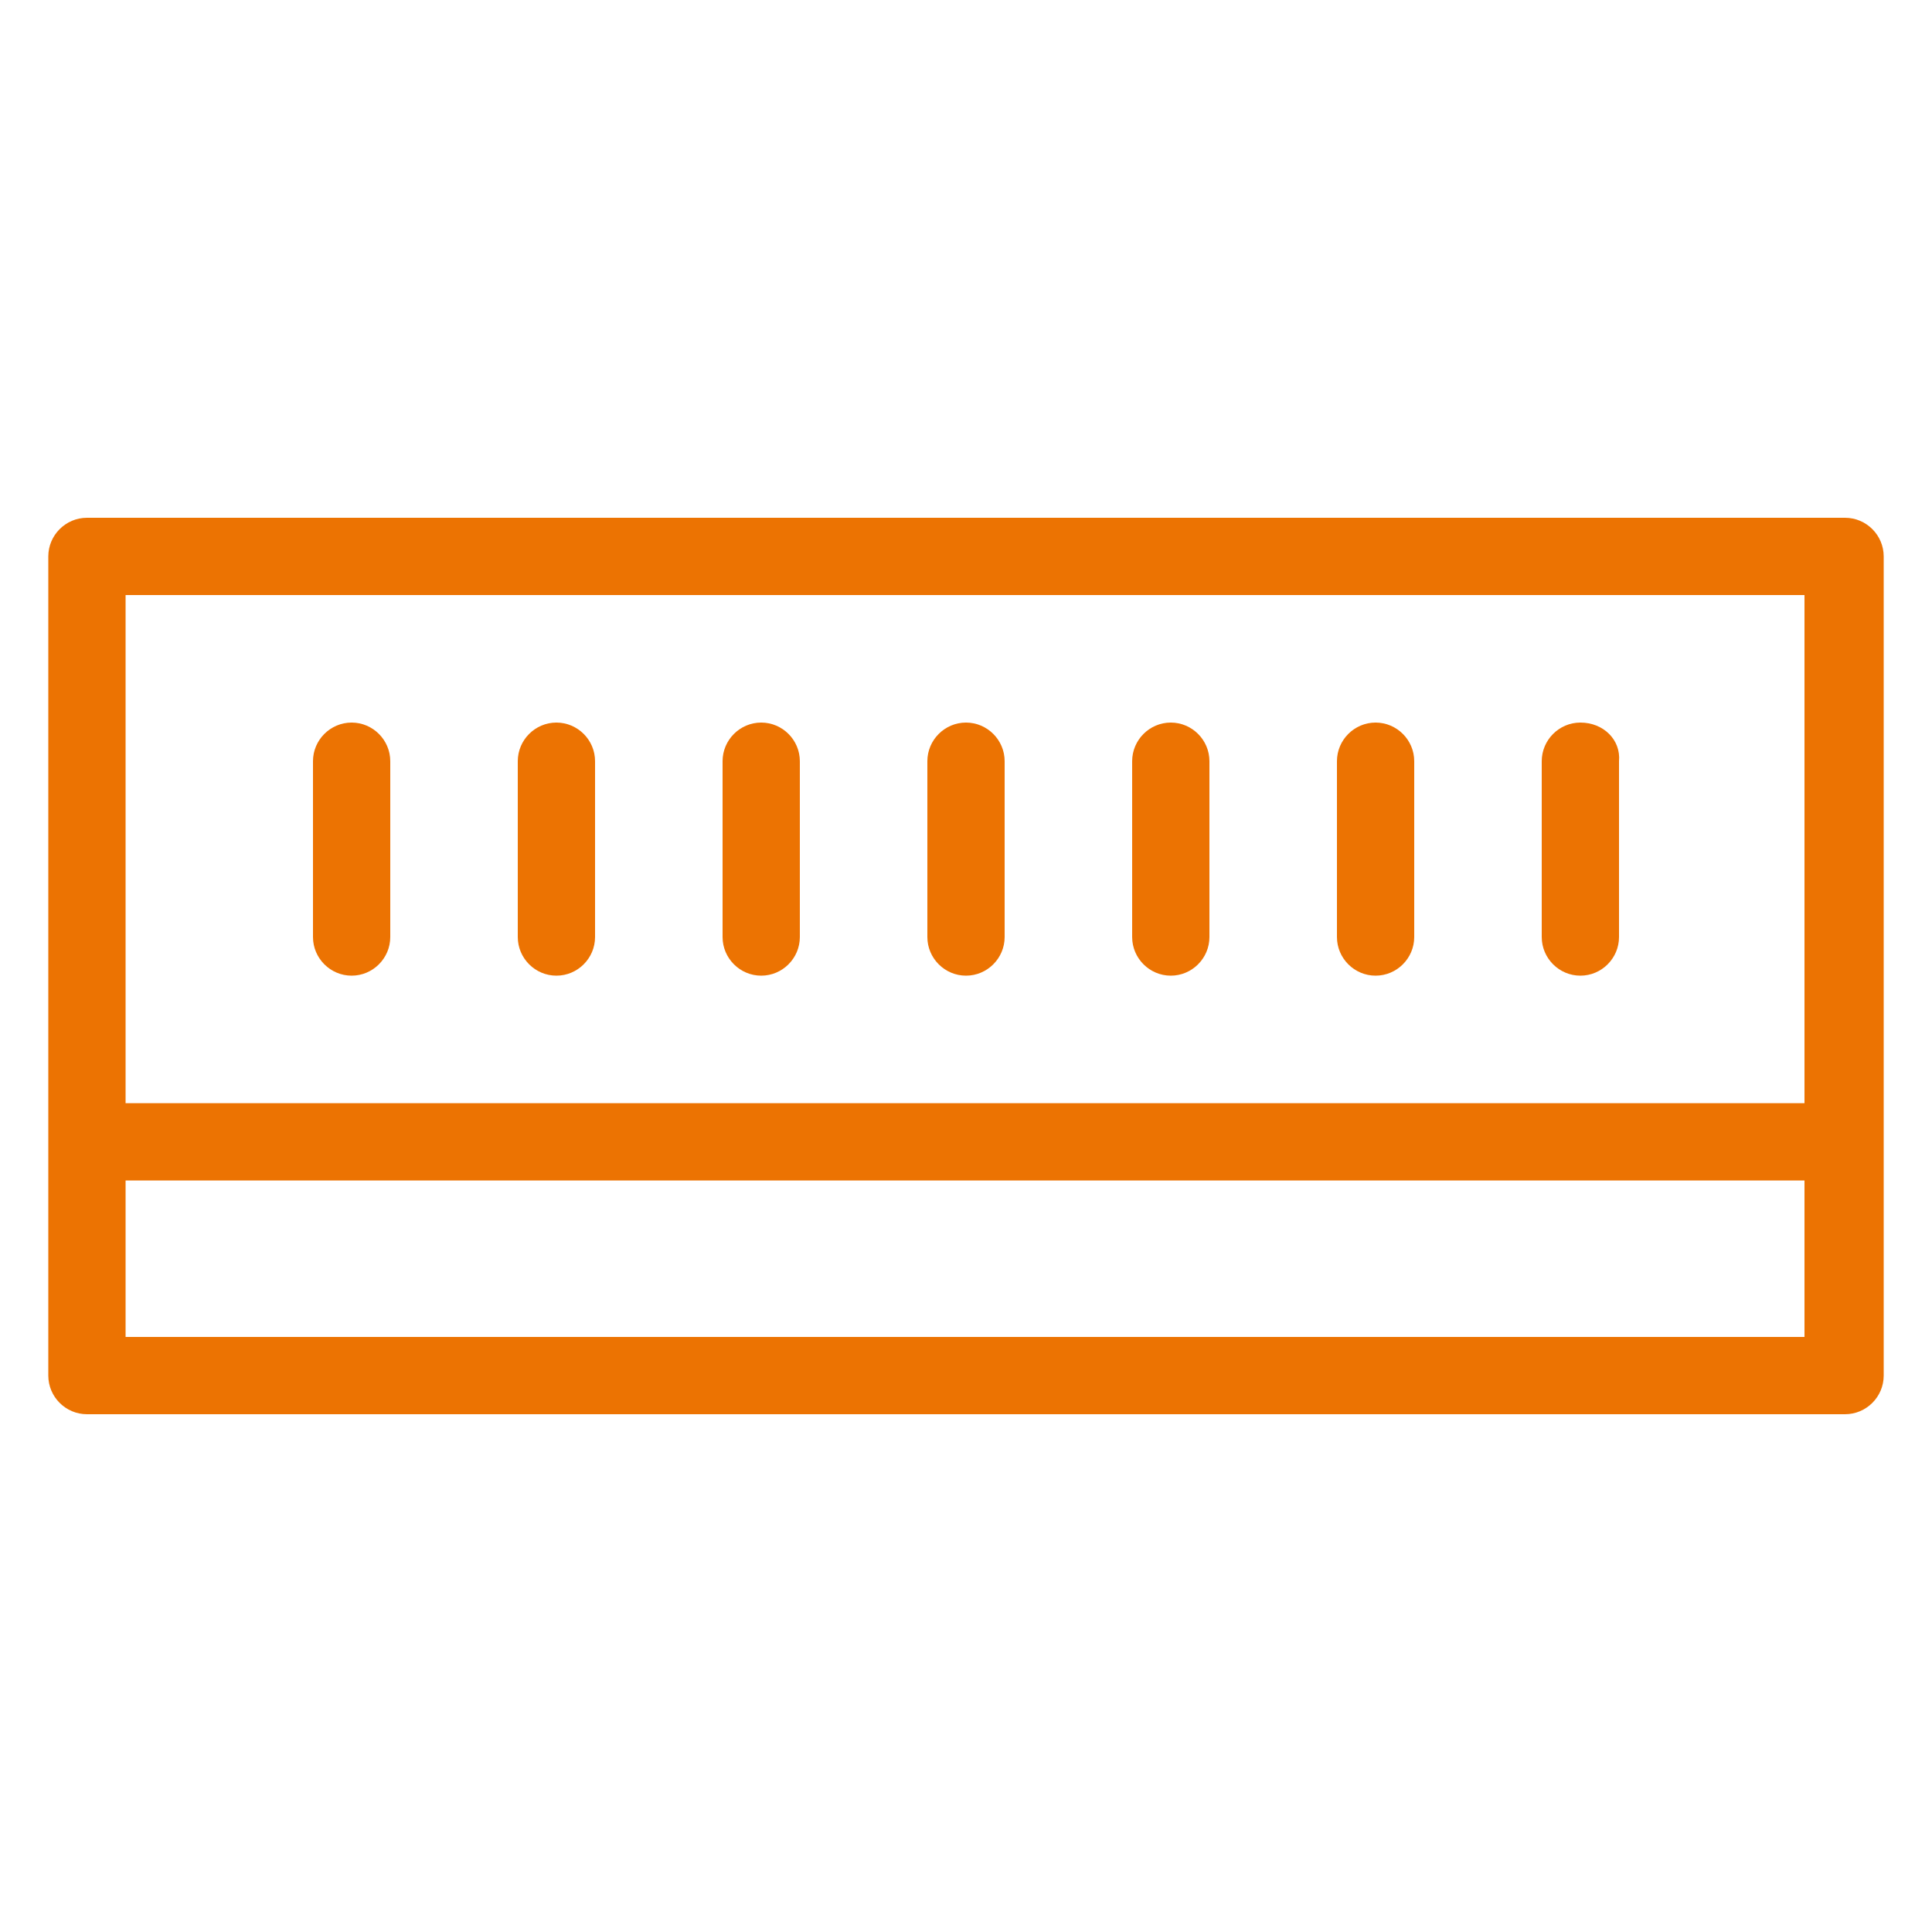 <?xml version="1.0" encoding="utf-8"?>
<!-- Generator: Adobe Illustrator 24.2.3, SVG Export Plug-In . SVG Version: 6.00 Build 0)  -->
<svg version="1.1" id="Layer_1" xmlns="http://www.w3.org/2000/svg" xmlns:xlink="http://www.w3.org/1999/xlink" x="0px" y="0px"
	 viewBox="0 0 100 100" style="enable-background:new 0 0 100 100;" xml:space="preserve">
<style type="text/css">
	.st0{fill:#EC7302;}
</style>
<g>
	<path class="st0" d="M95.5,26.8h-91c-1.1,0-2,0.9-2,2v30.3v12.1c0,1.1,0.9,2,2,2h91c1.1,0,2-0.9,2-2V59.1V28.8
		C97.5,27.7,96.6,26.8,95.5,26.8z M6.5,57.1V30.8h86.9v26.3H6.5z M6.5,61.1h86.9v8.1H6.5V61.1z"/>
	<path class="st0" d="M18.2,37.4c-1.1,0-2,0.9-2,2v9.1c0,1.1,0.9,2,2,2c1.1,0,2-0.9,2-2v-9.1C20.2,38.3,19.3,37.4,18.2,37.4z"/>
	<path class="st0" d="M28.8,37.4c-1.1,0-2,0.9-2,2v9.1c0,1.1,0.9,2,2,2c1.1,0,2-0.9,2-2v-9.1C30.8,38.3,29.9,37.4,28.8,37.4z"/>
	<path class="st0" d="M39.4,37.4c-1.1,0-2,0.9-2,2v9.1c0,1.1,0.9,2,2,2s2-0.9,2-2v-9.1C41.4,38.3,40.5,37.4,39.4,37.4z"/>
	<path class="st0" d="M50,37.4c-1.1,0-2,0.9-2,2v9.1c0,1.1,0.9,2,2,2s2-0.9,2-2v-9.1C52,38.3,51.1,37.4,50,37.4z"/>
	<path class="st0" d="M60.6,37.4c-1.1,0-2,0.9-2,2v9.1c0,1.1,0.9,2,2,2s2-0.9,2-2v-9.1C62.6,38.3,61.7,37.4,60.6,37.4z"/>
	<path class="st0" d="M71.2,37.4c-1.1,0-2,0.9-2,2v9.1c0,1.1,0.9,2,2,2s2-0.9,2-2v-9.1C73.2,38.3,72.3,37.4,71.2,37.4z"/>
	<path class="st0" d="M81.8,37.4c-1.1,0-2,0.9-2,2v9.1c0,1.1,0.9,2,2,2s2-0.9,2-2v-9.1C83.9,38.3,83,37.4,81.8,37.4z"/>
</g>
</svg>

